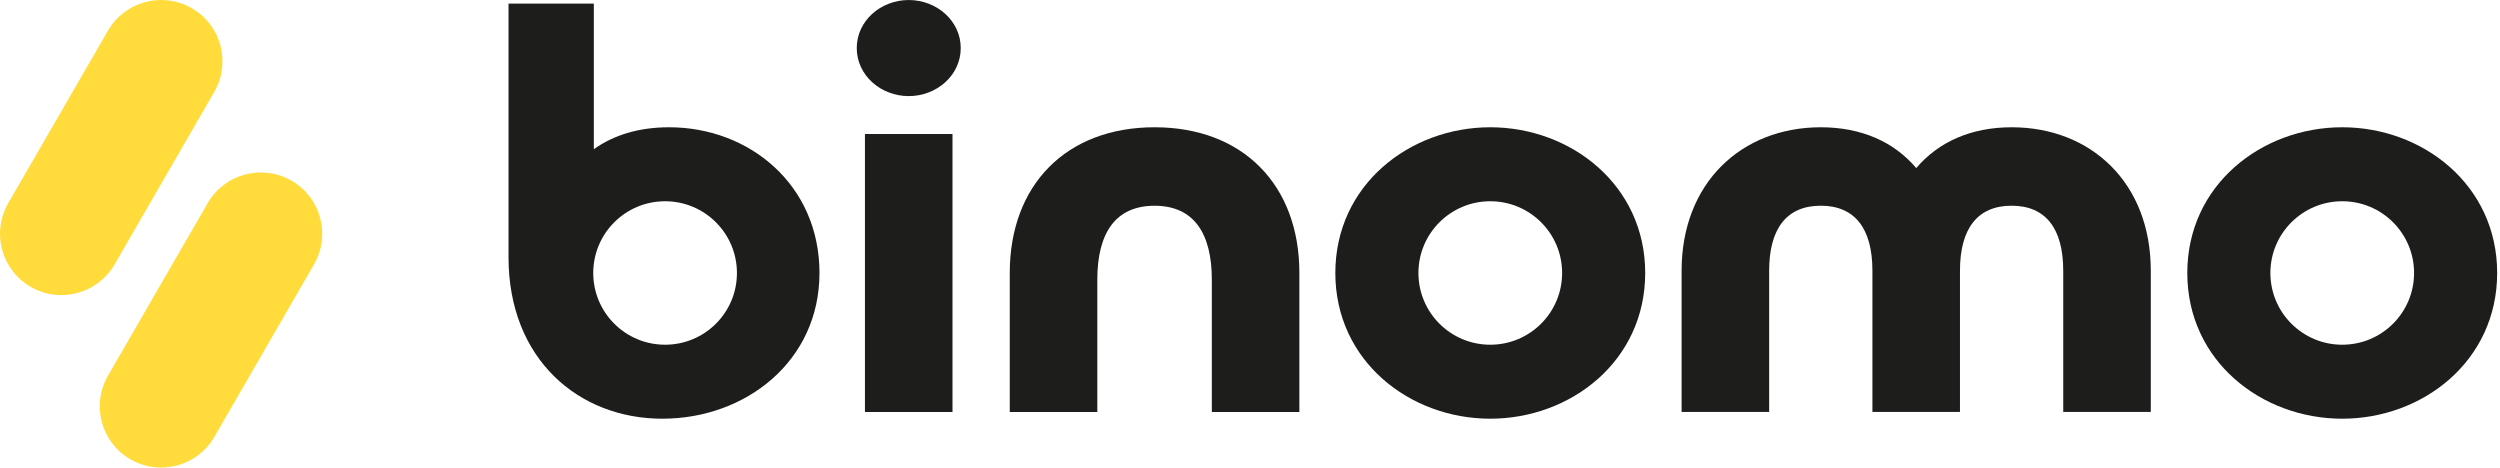 <?xml version="1.0" encoding="UTF-8"?>
<svg xmlns="http://www.w3.org/2000/svg" width="689" height="129" viewBox="0 0 689 129" fill="none">
  <path d="M262.509 36.935H238.379V113.545H262.509V36.935Z" fill="#1D1D1B"></path>
  <path d="M250.449 0.005C242.709 0.005 236.119 5.765 236.119 13.245C236.119 20.725 242.709 26.485 250.449 26.485C258.189 26.485 264.779 20.725 264.779 13.245C264.779 5.765 258.189 0.005 250.449 0.005Z" fill="#1D1D1B"></path>
  <path d="M184.389 35.075C176.109 35.075 169.139 37.205 163.659 41.125V0.985H140.149V70.905C140.149 98.995 159.489 115.395 182.529 115.395C205.569 115.395 225.849 99.495 225.849 75.235C225.849 50.985 206.599 35.075 184.389 35.075ZM183.299 95.005C172.359 95.005 163.499 86.155 163.499 75.235C163.499 64.315 172.369 55.465 183.299 55.465C194.229 55.465 203.099 64.315 203.099 75.235C203.109 86.155 194.239 95.005 183.299 95.005Z" fill="#1D1D1B"></path>
  <path d="M410.719 35.075C388.509 35.075 368.019 50.975 368.019 75.235C368.019 99.495 388.499 115.395 410.719 115.395C432.929 115.395 453.419 99.495 453.419 75.235C453.419 50.985 432.929 35.075 410.719 35.075ZM410.719 95.005C399.779 95.005 390.919 86.155 390.919 75.235C390.919 64.315 399.789 55.465 410.719 55.465C421.659 55.465 430.519 64.315 430.519 75.235C430.519 86.155 421.659 95.005 410.719 95.005Z" fill="#1D1D1B"></path>
  <path d="M318.199 35.075C293.849 35.075 278.289 50.975 278.289 75.235V113.545H302.419V77.095C302.419 64.225 307.429 56.705 318.199 56.705C328.969 56.705 333.979 64.225 333.979 77.095V113.545H358.109V75.235C358.109 50.985 342.549 35.075 318.199 35.075Z" fill="#1D1D1B"></path>
  <path d="M645.519 35.075C623.309 35.075 602.819 50.975 602.819 75.235C602.819 99.495 623.299 115.395 645.519 115.395C667.729 115.395 688.219 99.495 688.219 75.235C688.219 50.985 667.739 35.075 645.519 35.075ZM645.519 95.005C634.579 95.005 625.719 86.155 625.719 75.235C625.719 64.315 634.589 55.465 645.519 55.465C656.459 55.465 665.319 64.315 665.319 75.235C665.319 86.155 656.459 95.005 645.519 95.005Z" fill="#1D1D1B"></path>
  <path d="M554.419 35.075C543.219 35.075 534.229 39.115 528.119 46.325C522.019 39.115 513.029 35.075 501.819 35.075C479.999 35.075 463.449 50.365 463.449 74.615V113.535H487.579V74.615C487.579 62.975 492.429 56.695 501.809 56.695C511.189 56.695 516.039 62.965 516.039 74.615V113.535H540.169V74.615C540.169 62.975 545.019 56.695 554.399 56.695C563.779 56.695 568.629 62.965 568.629 74.615V113.535H592.759V74.615C592.779 50.365 576.239 35.075 554.419 35.075Z" fill="#1D1D1B"></path>
  <path d="M31.569 72.885L59.049 25.335C63.719 17.255 60.949 6.925 52.859 2.265C44.769 -2.395 34.419 0.365 29.749 8.445L2.269 55.995C-2.401 64.075 0.369 74.395 8.459 79.065C16.549 83.735 26.899 80.965 31.569 72.885Z" fill="#FFDC3C"></path>
  <path d="M80.349 49.795C72.259 45.135 61.909 47.895 57.239 55.975L29.759 103.525C25.089 111.605 27.859 121.925 35.949 126.595C44.039 131.265 54.389 128.495 59.059 120.415L86.539 72.865C91.209 64.785 88.439 54.455 80.349 49.795Z" fill="#FFDC3C"></path>
</svg>
